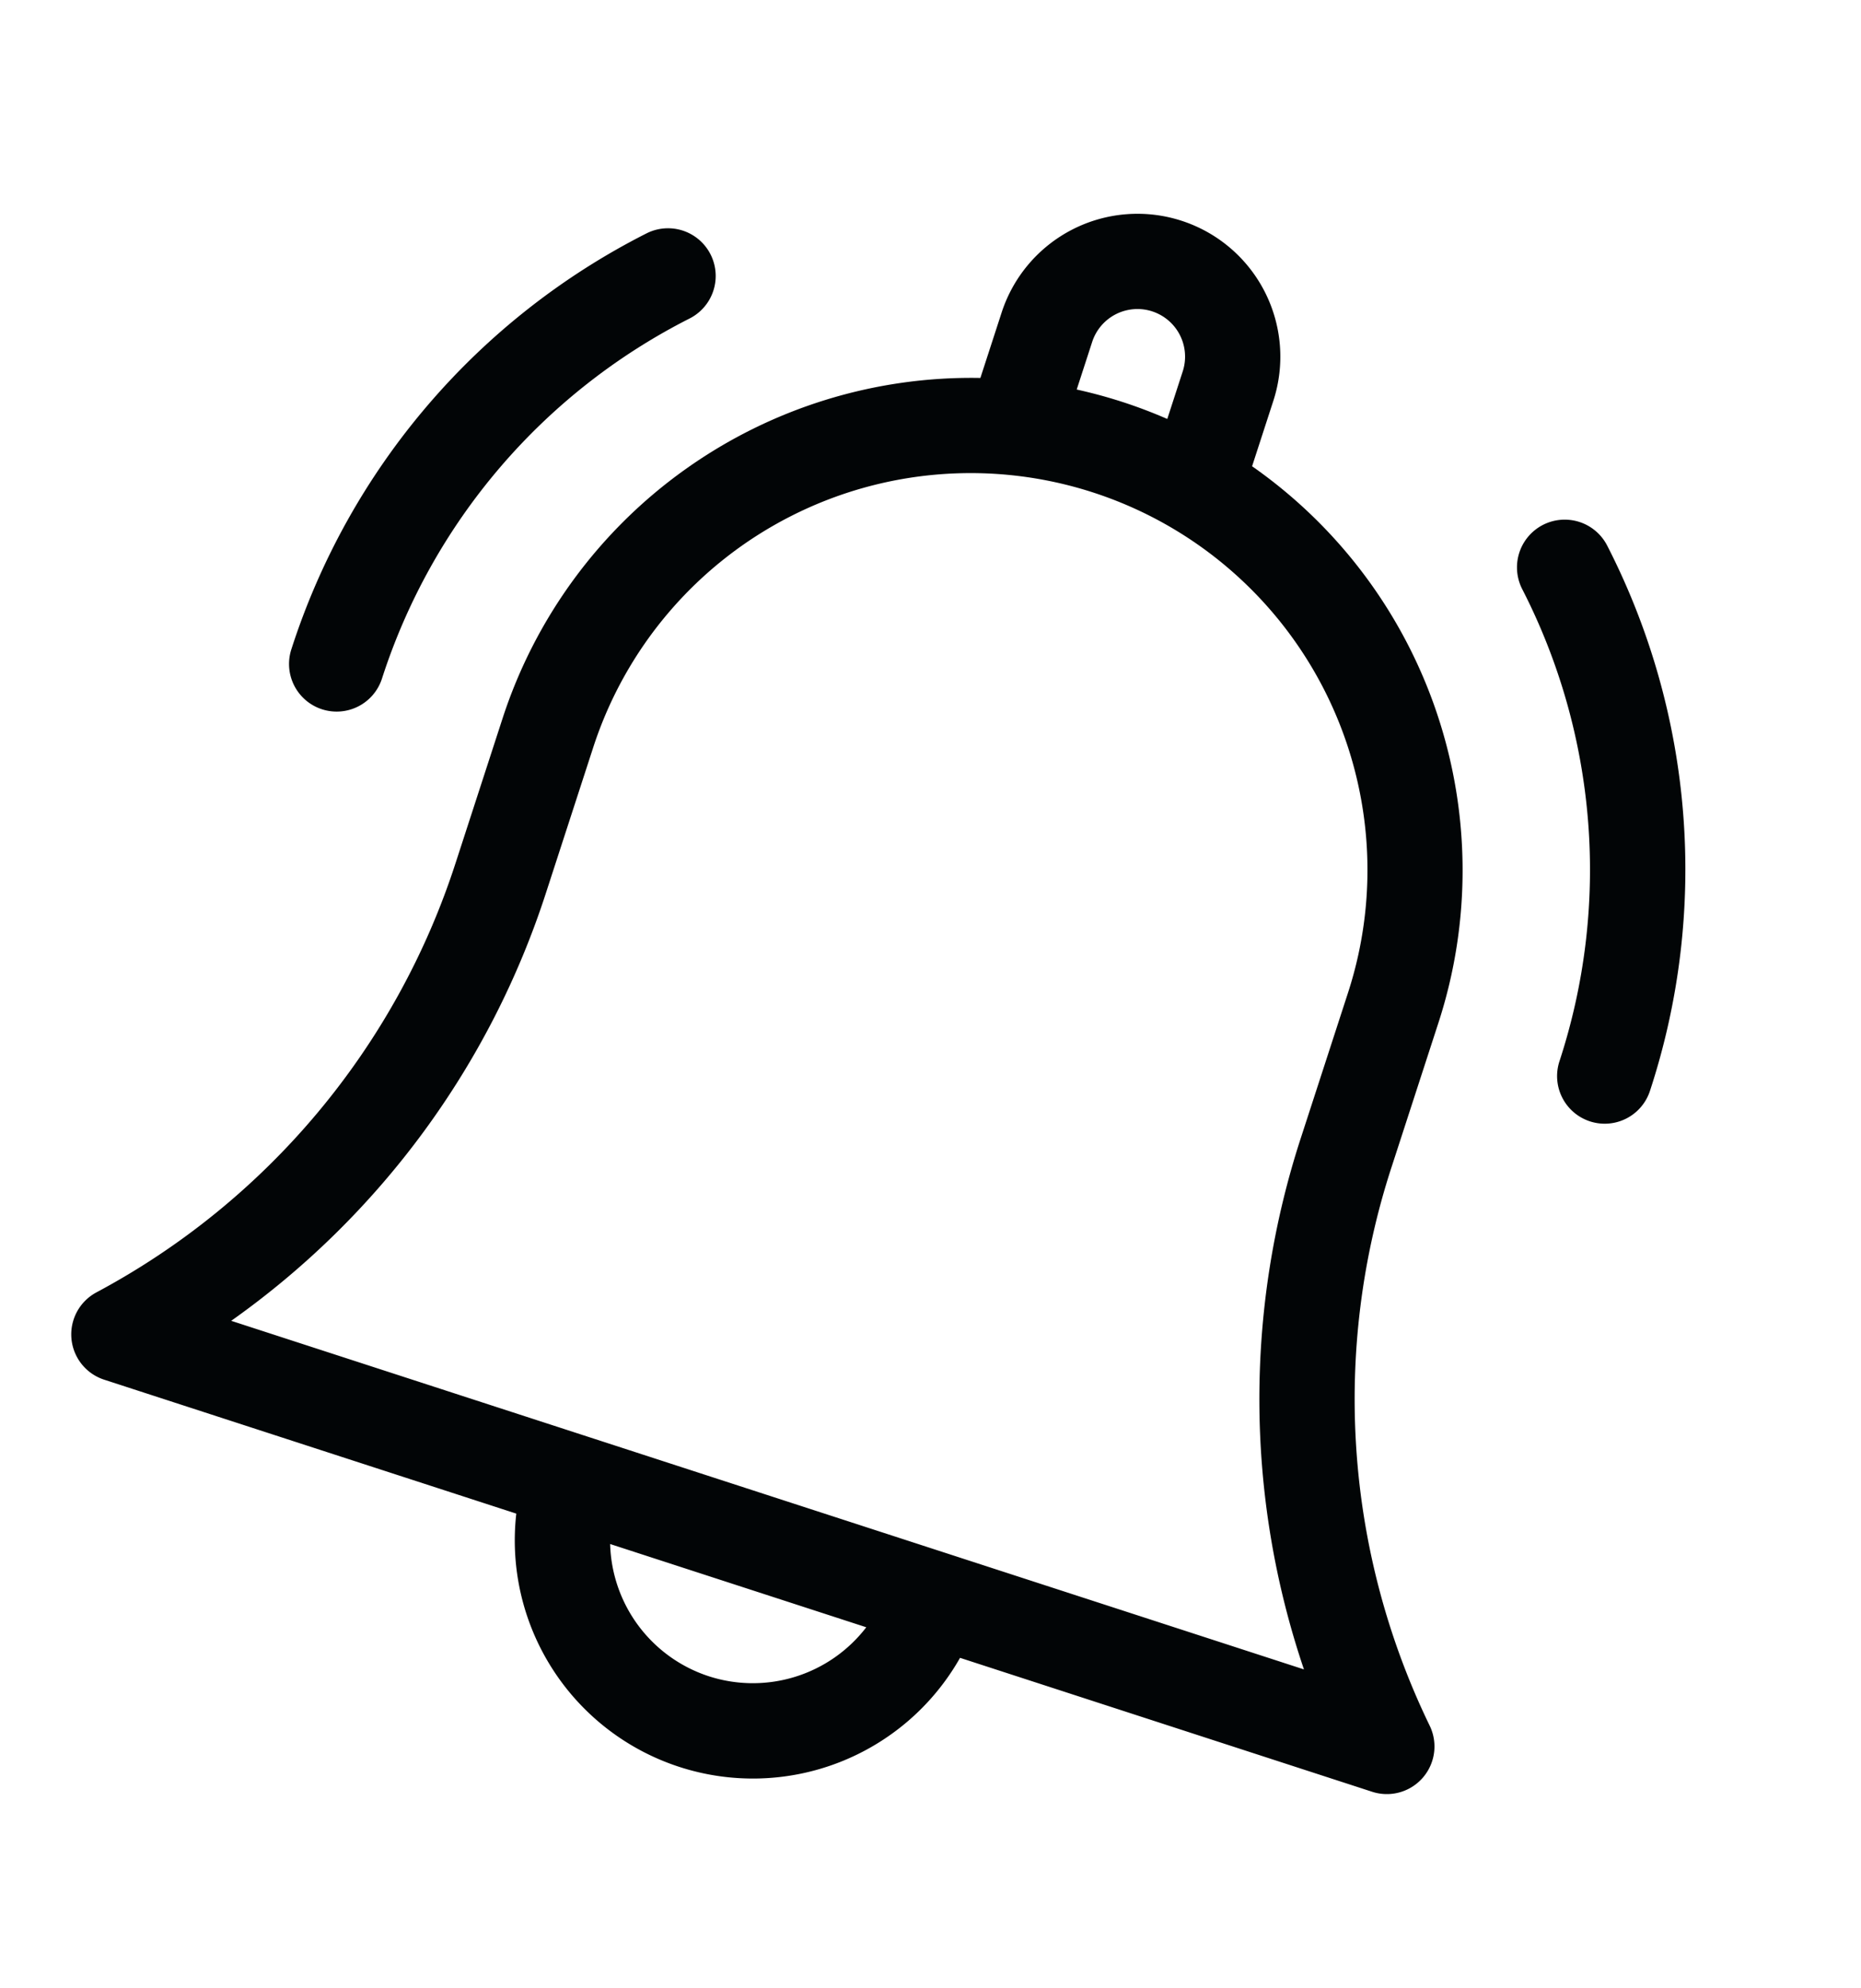 <svg xmlns="http://www.w3.org/2000/svg" width="43.42" height="46.368" viewBox="0 0 43.42 46.368"><g transform="matrix(0.951, 0.309, -0.309, 0.951, 11.719, 0)"><path d="M28.147,19.47V15.925A11.5,11.5,0,0,0,20,4.938V3.333a3.333,3.333,0,0,0-6.666,0V4.938A11.5,11.5,0,0,0,5.185,15.925V19.47A17.446,17.446,0,0,1,.309,31.6a1.111,1.111,0,0,0,.8,1.88H11.222a5.556,5.556,0,0,0,10.887,0H32.221a1.111,1.111,0,0,0,.8-1.88A17.446,17.446,0,0,1,28.147,19.47ZM15.555,3.333a1.111,1.111,0,0,1,2.222,0V4.5c-.366-.035-.736-.054-1.111-.054s-.745.019-1.111.054ZM16.666,35.7a3.338,3.338,0,0,1-3.142-2.222h6.284A3.338,3.338,0,0,1,16.666,35.7ZM3.506,31.258a19.644,19.644,0,0,0,3.9-11.787V15.925a9.259,9.259,0,0,1,18.518,0V19.47a19.644,19.644,0,0,0,3.9,11.787Z" transform="translate(0 0)" fill="#020506"/><path d="M4.556,12.11a1.111,1.111,0,1,0,2.222,0A16.557,16.557,0,0,0,1.9.325,1.111,1.111,0,0,0,.325,1.9,14.349,14.349,0,0,1,4.556,12.11Z" transform="translate(26.554 3.815)" fill="#020506"/><path d="M1.111,13.221A1.111,1.111,0,0,0,2.222,12.11,14.35,14.35,0,0,1,6.453,1.9,1.111,1.111,0,0,0,4.881.325,16.557,16.557,0,0,0,0,12.11,1.111,1.111,0,0,0,1.111,13.221Z" transform="translate(0 3.815)" fill="#020506"/></g></svg>